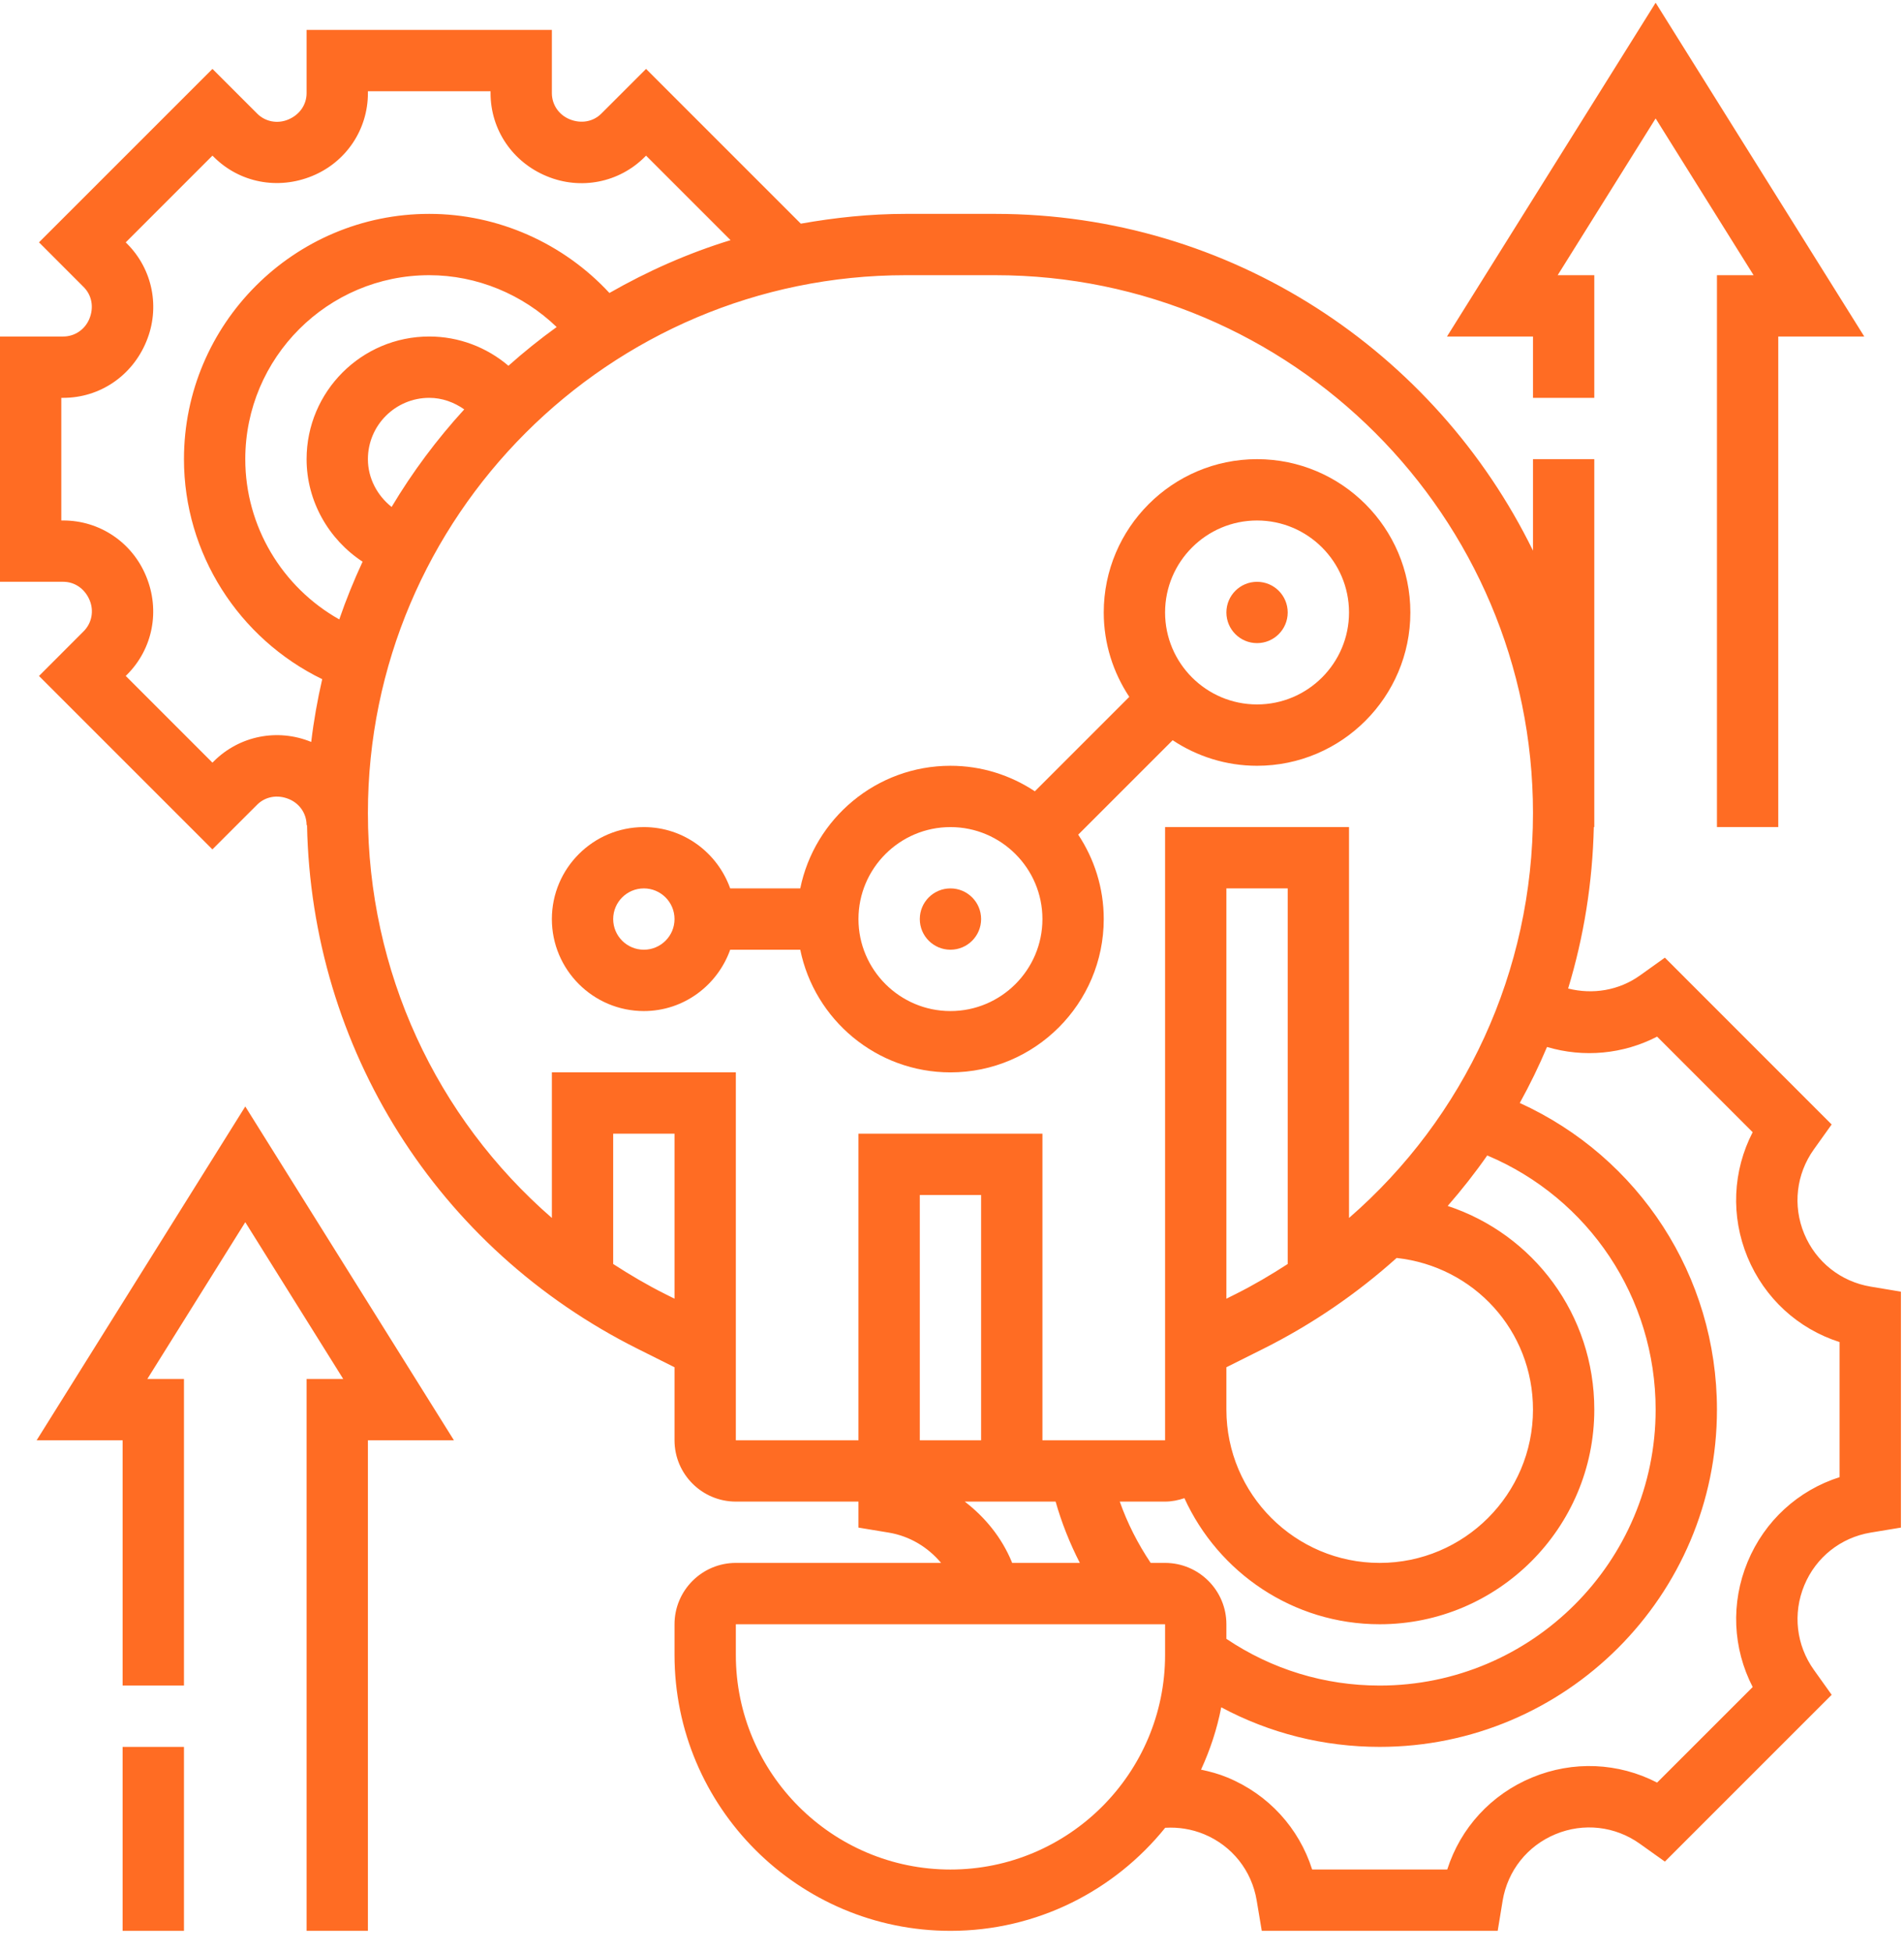 <svg width="79" height="81" viewBox="0 0 79 81" fill="none" xmlns="http://www.w3.org/2000/svg">
<path d="M39.436 39.405C40.138 39.405 40.708 38.836 40.708 38.133C40.708 37.43 40.138 36.861 39.436 36.861C38.733 36.861 38.164 37.43 38.164 38.133C38.164 38.836 38.733 39.405 39.436 39.405Z" fill="#FF6C23"/>
<path d="M39.436 44.494C42.943 44.494 45.796 41.64 45.796 38.133C45.796 36.839 45.403 35.636 44.737 34.631L48.655 30.713C49.661 31.379 50.863 31.773 52.157 31.773C55.664 31.773 58.518 28.919 58.518 25.412C58.518 21.905 55.664 19.051 52.157 19.051C48.65 19.051 45.796 21.905 45.796 25.412C45.796 26.706 46.19 27.908 46.856 28.914L42.938 32.832C41.932 32.166 40.73 31.773 39.436 31.773C36.365 31.773 33.795 33.962 33.204 36.861H30.297C29.77 35.384 28.371 34.317 26.715 34.317C24.61 34.317 22.898 36.029 22.898 38.133C22.898 40.237 24.61 41.95 26.715 41.95C28.371 41.95 29.77 40.882 30.297 39.405H33.204C33.795 42.304 36.365 44.494 39.436 44.494ZM52.157 21.596C54.261 21.596 55.973 23.308 55.973 25.412C55.973 27.516 54.261 29.228 52.157 29.228C50.053 29.228 48.341 27.516 48.341 25.412C48.341 23.308 50.053 21.596 52.157 21.596ZM39.436 34.317C41.54 34.317 43.252 36.029 43.252 38.133C43.252 40.237 41.54 41.95 39.436 41.95C37.332 41.95 35.619 40.237 35.619 38.133C35.619 36.029 37.332 34.317 39.436 34.317ZM26.715 39.405C26.012 39.405 25.442 38.834 25.442 38.133C25.442 37.432 26.012 36.861 26.715 36.861C27.417 36.861 27.987 37.432 27.987 38.133C27.987 38.834 27.417 39.405 26.715 39.405Z" fill="#FF6C23"/>
<path d="M52.157 26.684C52.86 26.684 53.429 26.114 53.429 25.412C53.429 24.709 52.86 24.14 52.157 24.14C51.454 24.14 50.885 24.709 50.885 25.412C50.885 26.114 51.454 26.684 52.157 26.684Z" fill="#FF6C23"/>
<path d="M1.52 59.759H5.088V69.936H7.633V57.215H6.113L10.177 50.71L14.241 57.215H12.721V80.113H15.265V59.759H18.834L10.177 45.909L1.52 59.759Z" fill="#FF6C23"/>
<path d="M5.088 72.481H7.633V80.113H5.088V72.481Z" fill="#FF6C23"/>
<path d="M63.606 16.507H66.15V11.418H64.63L68.695 4.914L72.759 11.418H71.239V34.316H73.783V13.962H77.351L68.695 0.113L60.038 13.962H63.606V16.507Z" fill="#FF6C23"/>
<path d="M77.619 53.384C76.374 53.177 75.343 52.356 74.859 51.19C74.377 50.025 74.527 48.716 75.26 47.689L75.998 46.656L69.078 39.734L68.043 40.474C67.165 41.099 66.085 41.271 65.064 41.015C65.714 38.876 66.077 36.628 66.13 34.316H66.15V19.051H63.606V22.847C59.561 14.588 51.092 8.874 41.292 8.874H37.58C36.093 8.874 34.642 9.029 33.227 9.28L26.806 2.859L24.95 4.714C24.614 5.05 24.113 5.144 23.634 4.948C23.187 4.766 22.898 4.341 22.898 3.866V1.241H12.721V3.866C12.721 4.341 12.432 4.766 11.954 4.962C11.508 5.147 11.004 5.049 10.671 4.714L8.815 2.859L1.618 10.055L3.473 11.912C3.809 12.248 3.905 12.75 3.708 13.228C3.525 13.674 3.1 13.962 2.624 13.962H0V24.139H2.624C3.099 24.139 3.524 24.428 3.721 24.908C3.905 25.352 3.807 25.855 3.472 26.191L1.618 28.047L8.813 35.242L10.669 33.388C11.005 33.053 11.506 32.956 11.986 33.154C12.432 33.336 12.721 33.761 12.721 34.236H12.739C12.924 43.509 18.138 51.804 26.463 55.967L27.987 56.729V59.759C27.987 61.162 29.128 62.303 30.531 62.303H35.619V63.382L36.878 63.59C37.748 63.736 38.501 64.194 39.047 64.847H30.531C29.128 64.847 27.987 65.989 27.987 67.392V68.664C27.987 74.976 33.122 80.113 39.436 80.113C43.033 80.113 46.245 78.441 48.346 75.837C48.895 75.804 49.445 75.892 49.958 76.103C51.119 76.584 51.936 77.611 52.142 78.853L52.353 80.113H62.142L62.347 78.861C62.554 77.616 63.375 76.584 64.542 76.102C65.705 75.62 67.015 75.767 68.043 76.502L69.078 77.24L75.999 70.319L75.263 69.288C74.527 68.259 74.379 66.948 74.862 65.779C75.344 64.615 76.373 63.797 77.612 63.59L78.872 63.382V53.593L77.619 53.384ZM48.341 64.847H47.744C47.209 64.049 46.777 63.2 46.461 62.303H48.341C48.623 62.303 48.89 62.246 49.143 62.161C50.547 65.24 53.647 67.392 57.245 67.392C62.155 67.392 66.15 63.397 66.15 58.487C66.15 54.541 63.623 51.21 60.067 50.036C60.651 49.366 61.201 48.669 61.708 47.941C65.924 49.718 68.695 53.841 68.695 58.487C68.695 64.799 63.559 69.936 57.245 69.936C54.952 69.936 52.769 69.263 50.885 67.998V67.392C50.885 65.989 49.744 64.847 48.341 64.847ZM53.429 52.445C52.736 52.893 52.022 53.316 51.272 53.691L50.885 53.884V36.861H53.429V52.445ZM50.885 56.729L52.409 55.967C54.453 54.944 56.307 53.668 57.949 52.194C61.154 52.546 63.606 55.206 63.606 58.487C63.606 61.994 60.753 64.847 57.245 64.847C53.738 64.847 50.885 61.994 50.885 58.487V56.729ZM8.872 31.586L8.815 31.644L5.217 28.045L5.273 27.989C6.339 26.924 6.653 25.331 6.062 23.907C5.485 22.502 4.136 21.595 2.624 21.595H2.544V16.507H2.624C4.136 16.507 5.484 15.6 6.072 14.168C6.652 12.771 6.338 11.178 5.273 10.113L5.217 10.056L8.815 6.457L8.872 6.513C9.937 7.578 11.527 7.889 12.954 7.302C14.358 6.727 15.265 5.377 15.265 3.866V3.785H20.354V3.866C20.354 5.377 21.261 6.727 22.693 7.314C24.094 7.893 25.685 7.579 26.749 6.515L26.806 6.458L30.312 9.964C28.543 10.506 26.865 11.253 25.286 12.156C23.37 10.085 20.652 8.874 17.81 8.874C12.198 8.874 7.633 13.44 7.633 19.051C7.633 22.966 9.903 26.492 13.369 28.18C13.173 29.032 13.018 29.9 12.913 30.784C11.517 30.212 9.933 30.527 8.872 31.586ZM16.249 21.034C15.651 20.56 15.265 19.841 15.265 19.051C15.265 17.648 16.407 16.507 17.81 16.507C18.343 16.507 18.84 16.689 19.262 16.986C18.127 18.228 17.116 19.581 16.249 21.034ZM21.096 15.176C20.189 14.405 19.034 13.962 17.81 13.962C15.003 13.962 12.721 16.245 12.721 19.051C12.721 20.79 13.633 22.38 15.044 23.305C14.683 24.084 14.358 24.881 14.077 25.7C11.705 24.365 10.177 21.836 10.177 19.051C10.177 14.841 13.6 11.418 17.81 11.418C19.79 11.418 21.685 12.212 23.097 13.569C22.401 14.071 21.735 14.607 21.096 15.176ZM27.6 53.691C26.849 53.316 26.134 52.892 25.442 52.445V47.038H27.987V53.884L27.6 53.691ZM22.898 44.493V50.535C18.1 46.365 15.265 40.309 15.265 33.733C15.265 21.428 25.276 11.418 37.58 11.418H41.292C53.596 11.418 63.606 21.428 63.606 33.733C63.606 40.309 60.772 46.365 55.973 50.535V34.316H48.341V59.759H43.252V47.038H35.619V59.759H30.531V44.493H22.898ZM40.708 59.759H38.164V49.582H40.708V59.759ZM41.98 64.805C41.558 63.785 40.868 62.949 40.03 62.303H43.799C44.048 63.181 44.387 64.032 44.804 64.847H41.993C41.988 64.833 41.985 64.819 41.98 64.805ZM39.436 77.569C34.527 77.569 30.531 73.574 30.531 68.664V67.392H48.341V68.664C48.341 73.574 44.345 77.569 39.436 77.569ZM76.327 61.289C74.608 61.836 73.216 63.103 72.511 64.805C71.805 66.509 71.894 68.391 72.722 69.997L68.756 73.962C67.153 73.133 65.271 73.045 63.569 73.75C61.867 74.454 60.598 75.846 60.049 77.567H54.443C53.897 75.849 52.632 74.456 50.929 73.751C50.575 73.603 50.206 73.504 49.833 73.425C50.208 72.609 50.496 71.745 50.671 70.838C52.682 71.915 54.919 72.48 57.245 72.48C64.961 72.48 71.239 66.202 71.239 58.487C71.239 52.944 68.006 48.017 63.058 45.764C63.474 45.011 63.852 44.236 64.188 43.44C65.718 43.894 67.345 43.739 68.756 43.011L72.721 46.977C71.893 48.58 71.804 50.462 72.508 52.164C73.215 53.868 74.608 55.136 76.327 55.684V61.289Z" fill="#FF6C23"/>
</svg>

